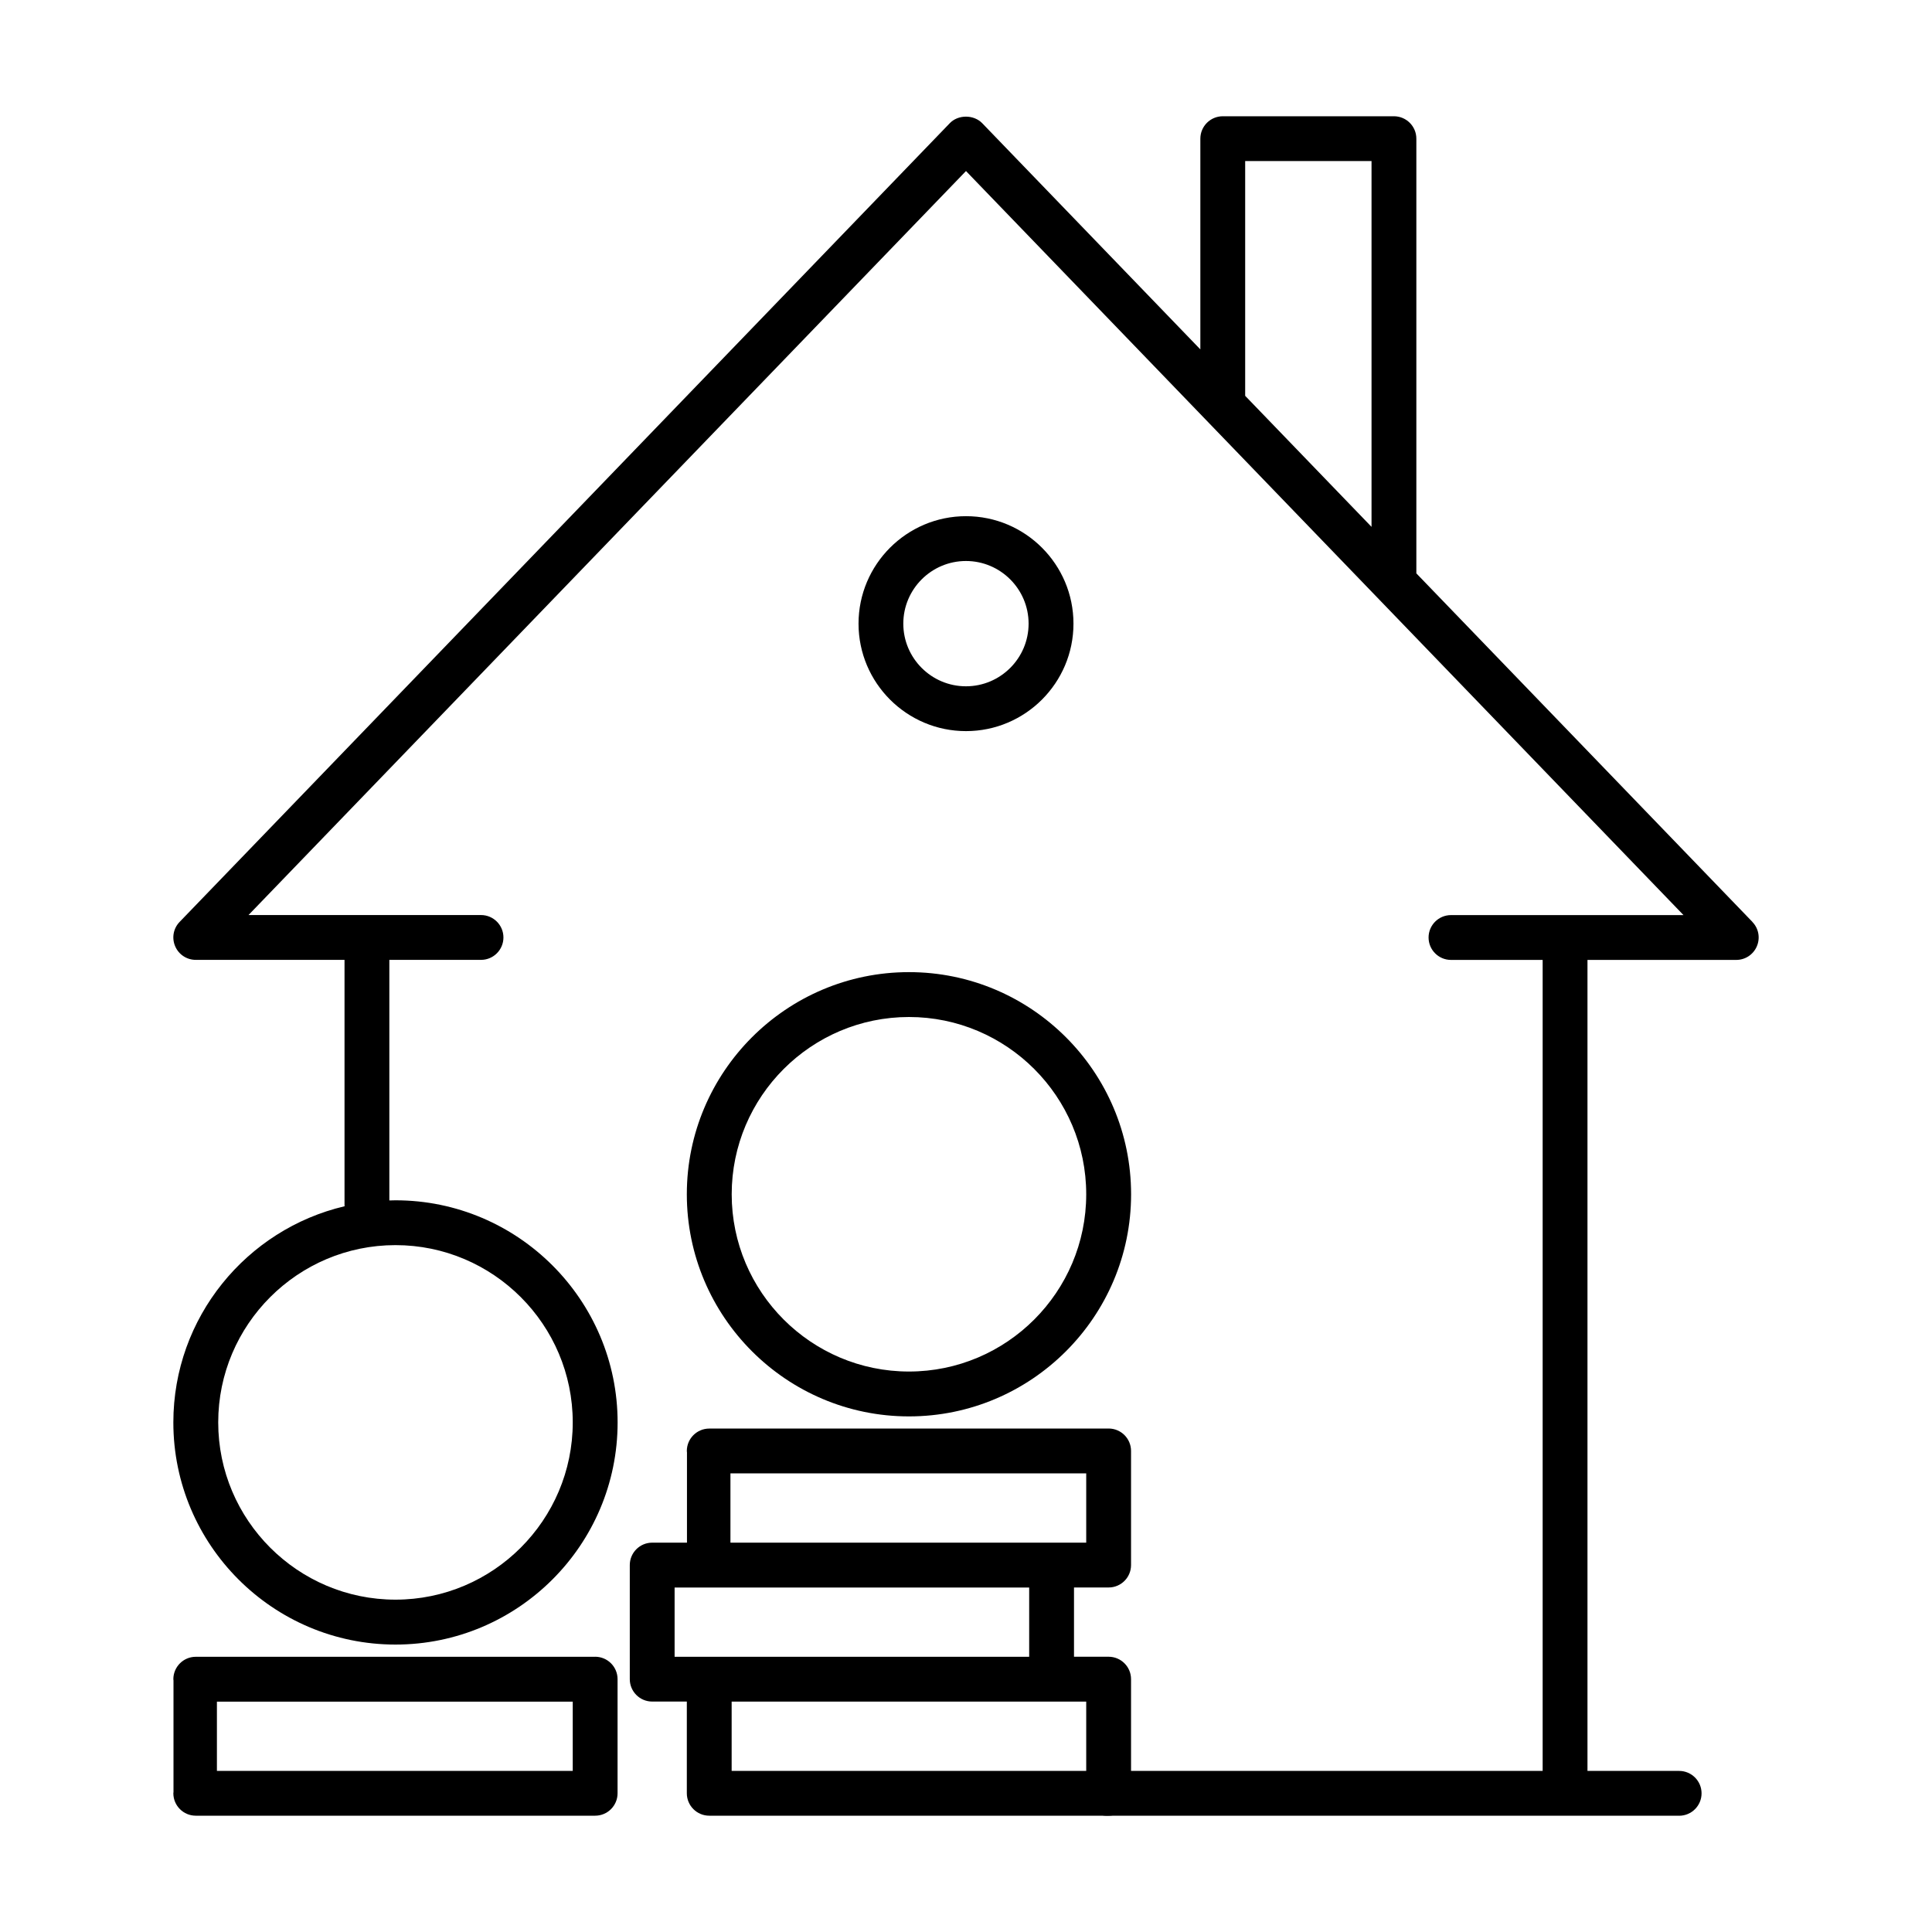 <?xml version="1.0" encoding="UTF-8"?>
<svg id="Calque_1" data-name="Calque 1" xmlns="http://www.w3.org/2000/svg" width="400" height="400" viewBox="0 0 400 400">
  <path d="m362.82,190.87l-69.58-72.16V28.71c0-2.56-2.08-4.64-4.64-4.64h-35.44c-2.56,0-4.64,2.08-4.64,4.64v43.63l-45.18-46.85c-.83-.85-2.05-1.34-3.35-1.34h0c-1.3,0-2.51.49-3.33,1.34L37.19,190.87c-1.3,1.34-1.66,3.31-.93,5.03.73,1.72,2.4,2.83,4.27,2.83h30.8v50.8c0,.07.02.14.02.21-20.3,4.77-35.46,23.02-35.46,44.76,0,25.36,20.63,45.99,45.99,45.99s45.99-20.63,45.99-45.99-20.63-45.99-45.99-45.99c-.42,0-.84.02-1.27.03v-49.81h18.98c2.56,0,4.64-2.08,4.64-4.64s-2.08-4.64-4.64-4.64h-48.14L200,35.41l.91.95,147.64,153.1h-48.14c-2.56,0-4.64,2.08-4.64,4.64s2.08,4.64,4.64,4.64h18.98v167.91h-90.24c-2.56,0-4.64,2.08-4.64,4.64s2.08,4.64,4.64,4.64h118.5c2.56,0,4.64-2.08,4.64-4.64s-2.08-4.64-4.64-4.64h-18.98v-167.91h30.8c1.87,0,3.54-1.11,4.27-2.83.73-1.72.37-3.69-.93-5.03Zm-280.94,66.92c20.24,0,36.7,16.47,36.7,36.7s-16.47,36.7-36.7,36.7-36.7-16.47-36.7-36.7,16.47-36.7,36.7-36.7Zm202.08-148.71l-26.16-27.13v-48.61h26.16v75.74Z"/>
  <path d="m222.25,129.12c0-12.27-9.98-22.25-22.25-22.25s-22.25,9.98-22.25,22.25,9.98,22.25,22.25,22.25,22.25-9.98,22.25-22.25Zm-35.23,0c0-7.15,5.82-12.97,12.97-12.97s12.97,5.82,12.97,12.97-5.82,12.97-12.97,12.97-12.97-5.82-12.97-12.97Z"/>
  <path d="m229.53,295.77h-82.69c-2.56,0-4.64,2.08-4.64,4.64,0,.15.03.29.04.43h-.01v18.55h-7.2c-2.56,0-4.64,2.08-4.64,4.64v23.62c0,2.56,2.08,4.64,4.64,4.64h7.17v18.99c0,2.56,2.08,4.64,4.64,4.64h82.69c2.56,0,4.64-2.08,4.64-4.64v-23.63c0-2.56-2.08-4.64-4.64-4.64h-7.17v-14.34h7.17c2.56,0,4.64-2.08,4.64-4.64v-23.63c0-2.56-2.08-4.64-4.64-4.64Zm-89.86,47.25v-14.34h73.41v14.34h-73.41Zm85.22,9.28v14.34h-73.41v-14.34h73.41Zm0-32.91h-73.66v-14.34h73.66v14.34Z"/>
  <path d="m188.19,201.27c-25.36,0-45.99,20.63-45.99,45.99s20.63,45.99,45.99,45.99,45.99-20.63,45.99-45.99-20.63-45.99-45.99-45.99Zm0,82.69c-20.24,0-36.7-16.47-36.7-36.7s16.47-36.7,36.7-36.7,36.7,16.47,36.7,36.7-16.47,36.7-36.7,36.7Z"/>
  <path d="m123.22,343.02H40.53c-2.56,0-4.64,2.08-4.64,4.64,0,.09.02.17.03.25v23.12c0,.08-.03.17-.03.25,0,2.56,2.08,4.64,4.64,4.64h82.69c2.56,0,4.64-2.08,4.64-4.64v-23.63c0-2.56-2.08-4.64-4.64-4.64Zm-4.64,23.63H44.91v-14.34h73.67v14.34Z"/>
</svg>